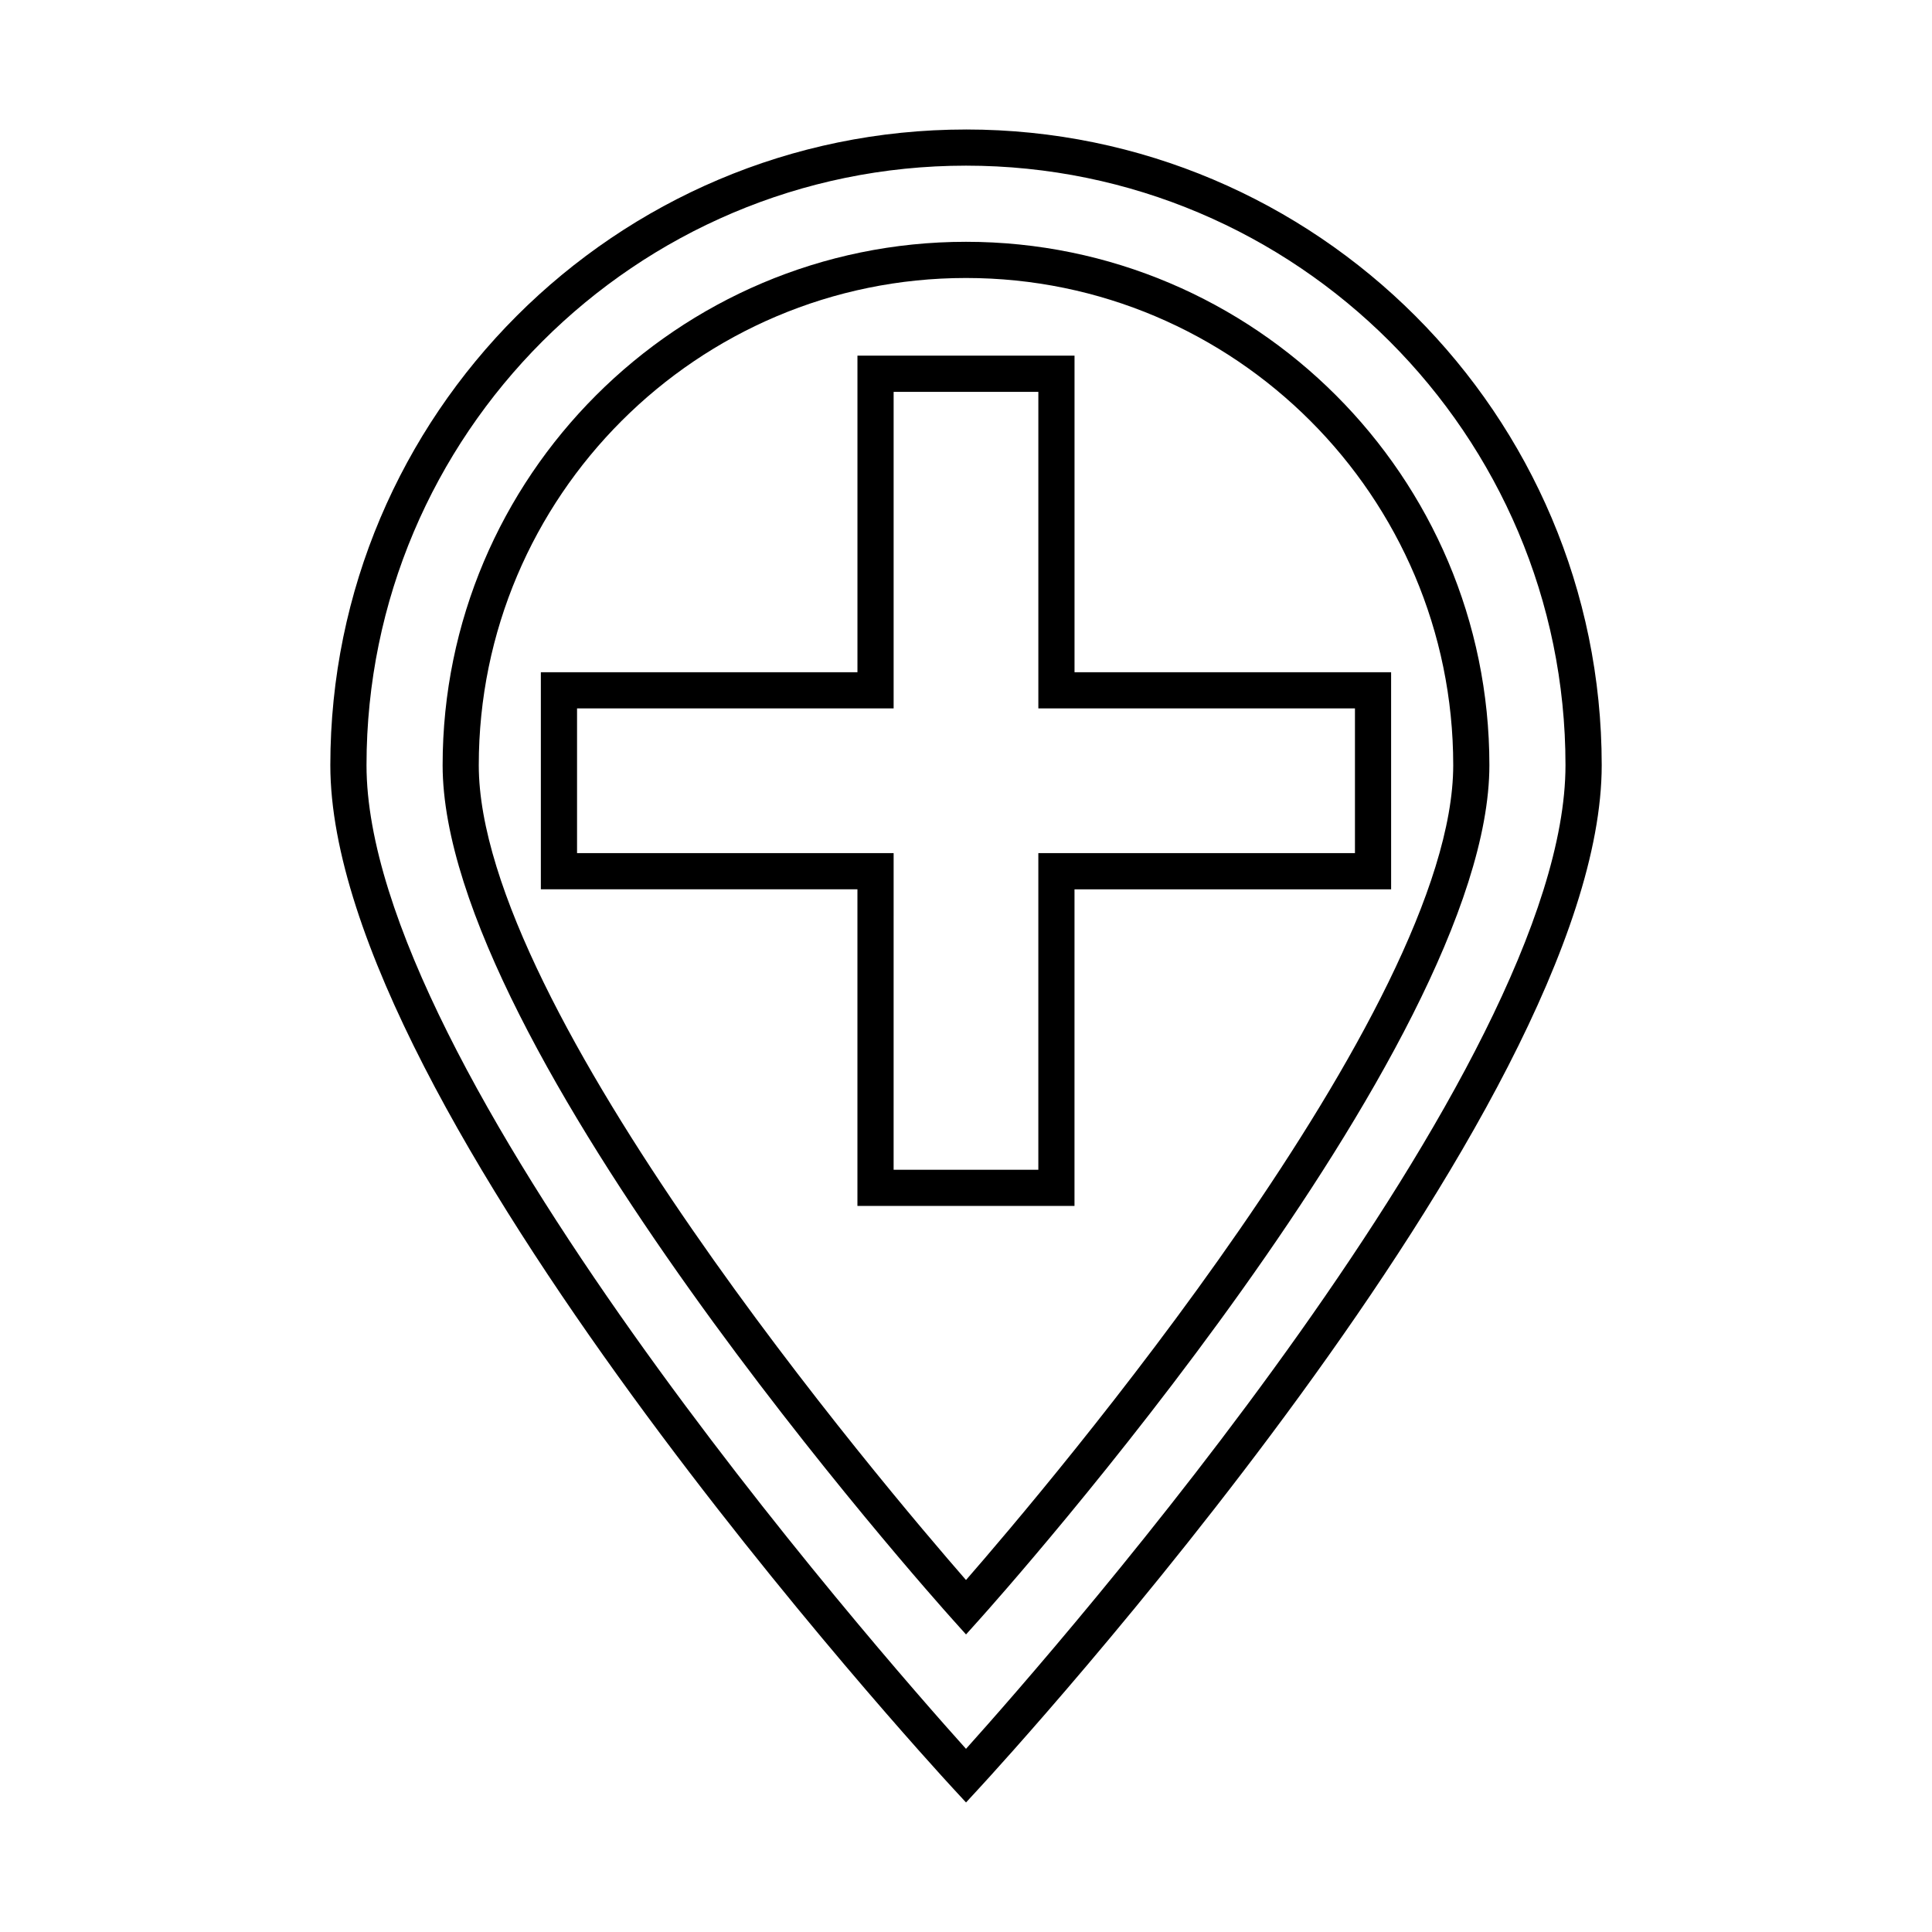 <?xml version="1.0" encoding="UTF-8"?>
<!-- The Best Svg Icon site in the world: iconSvg.co, Visit us! https://iconsvg.co -->
<svg fill="#000000" width="800px" height="800px" version="1.1" viewBox="144 144 512 512" xmlns="http://www.w3.org/2000/svg">
 <g>
  <path d="m428.76 322.15v-83.898h-57.527v83.898h-83.902v57.523h83.898v83.906h57.523l0.004-83.898h83.906l-0.004-57.531zm74.316 47.938h-83.906v83.906h-38.352l0.004-83.906h-83.898v-38.352h83.898v-83.895h38.352v83.898h83.902z"/>
  <path d="m400 208.08c-76.484 0-138.7 62.227-138.7 138.7 0 74.93 129.62 220.25 135.14 226.39l3.566 3.977 3.566-3.977c5.523-6.144 135.13-151.46 135.13-226.39 0-76.477-62.219-138.7-138.7-138.7zm0 354.64c-21.176-24.289-129.12-151.3-129.12-215.93 0-71.203 57.922-129.12 129.12-129.12 71.191 0 129.12 57.922 129.12 129.12-0.004 64.609-107.95 191.64-129.12 215.93z"/>
  <path d="m400 178.32c-92.895 0-168.46 75.57-168.46 168.46 0 91.211 158.2 263.77 164.94 271.07l3.527 3.82 3.523-3.824c6.734-7.297 164.94-179.86 164.94-271.07 0-92.887-75.57-168.46-168.46-168.46zm0 429.14c-23.734-26.43-158.87-180.45-158.87-260.68 0-87.605 71.266-158.88 158.87-158.88 87.609 0 158.87 71.27 158.87 158.87 0 80.207-135.13 234.25-158.87 260.69z"/>
 </g>
</svg>